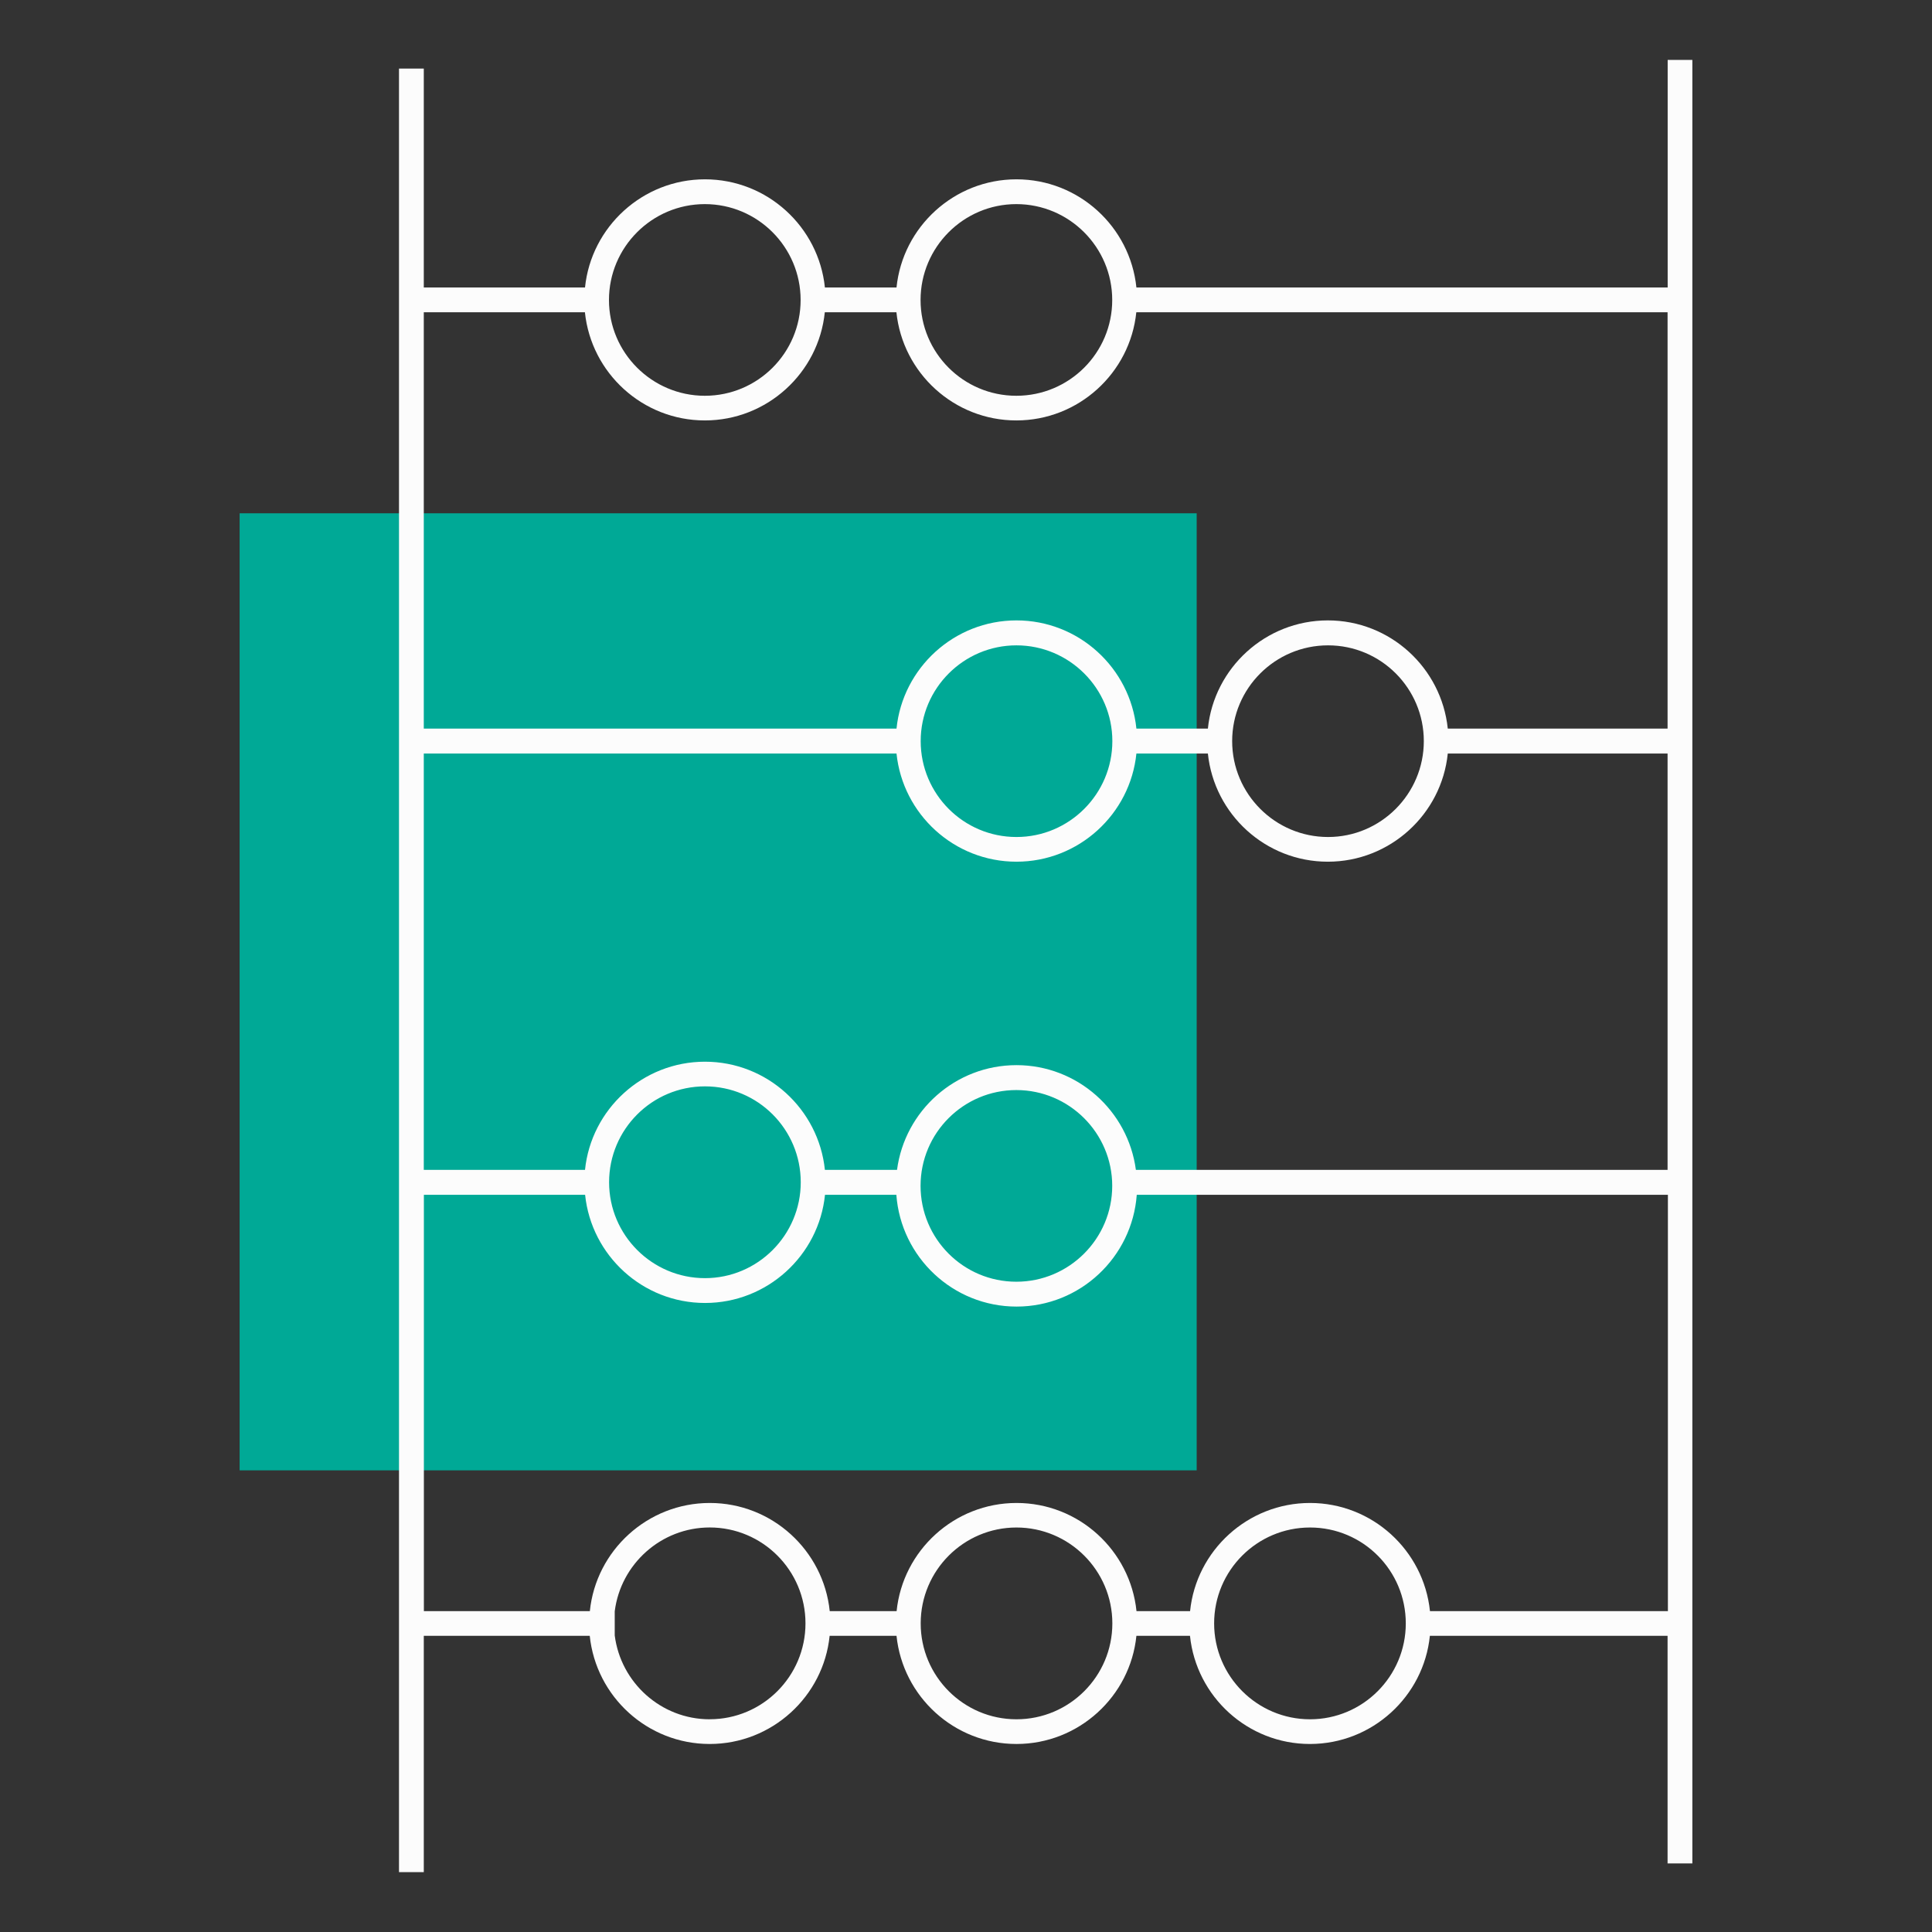 <svg width="60" height="60" fill="none" version="1.1" viewBox="0 0 60 60" xmlns="http://www.w3.org/2000/svg">
  <rect x="0" y="0" width="60" height="60" fill="#333333" stroke="none"/>
  <g transform="translate(7.442 1.86)">
    <rect y="14.081" width="29.722" height="29.722" fill="#00a996"/>
    <path d="m44.349 0v7.068h-16.499c-0.195-1.886-1.791-3.359-3.725-3.359-1.934 0-3.534 1.477-3.725 3.359h-2.224c-0.195-1.886-1.791-3.359-3.725-3.359-1.934 0-3.534 1.477-3.725 3.359h-5.007v-6.798h-0.77v56.01h0.77v-7.338h5.154c0.195 1.886 1.791 3.359 3.725 3.359 1.934 0 3.534-1.477 3.725-3.359h2.077c0.195 1.886 1.791 3.359 3.725 3.359 1.934 0 3.534-1.477 3.725-3.359h1.664c0.195 1.886 1.791 3.359 3.725 3.359s3.534-1.477 3.725-3.359h7.382v7.068h0.77v-56.01h-0.77zm-20.228 4.479c1.64 0 2.978 1.334 2.978 2.978 0 1.644-1.334 2.974-2.978 2.974-1.644 0-2.974-1.334-2.974-2.974 0-1.64 1.334-2.978 2.974-2.978zm-9.673 0c1.64 0 2.974 1.334 2.974 2.978 0 1.644-1.334 2.974-2.974 2.974s-2.978-1.334-2.978-2.974c0-1.64 1.334-2.978 2.978-2.978zm-3.725 3.359c0.195 1.886 1.791 3.359 3.725 3.359 1.934 0 3.534-1.477 3.725-3.359h2.224c0.195 1.886 1.791 3.359 3.725 3.359 1.934 0 3.534-1.477 3.725-3.359h16.499v12.929h-6.826c-0.195-1.886-1.791-3.36-3.725-3.36-1.934 0-3.534 1.477-3.725 3.36h-2.22c-0.195-1.886-1.791-3.36-3.725-3.36-1.934 0-3.534 1.477-3.725 3.36h-14.681v-12.929h5.007zm17.111 26.633c-0.242-1.831-1.811-3.252-3.709-3.252s-3.467 1.418-3.709 3.252h-2.24c-0.195-1.886-1.791-3.359-3.725-3.359-1.934 0-3.534 1.477-3.725 3.359h-5.007v-12.929h14.681c0.195 1.886 1.791 3.359 3.725 3.359 1.934 0 3.534-1.477 3.725-3.359h2.22c0.195 1.886 1.791 3.359 3.725 3.359 1.934 0 3.534-1.477 3.725-3.359h6.826v12.929h-16.515zm-0.735 0.496c0 1.64-1.334 2.978-2.978 2.978-1.644 0-2.974-1.334-2.974-2.978s1.334-2.974 2.974-2.974 2.978 1.334 2.978 2.974zm-9.673-0.111c0 1.64-1.334 2.978-2.974 2.978-1.64 0-2.978-1.334-2.978-2.978 0-1.644 1.334-2.978 2.978-2.978 1.644 0 2.974 1.334 2.974 2.978zm3.725-13.7c0-1.64 1.334-2.974 2.974-2.974s2.978 1.334 2.978 2.974-1.334 2.978-2.978 2.978c-1.644 0-2.974-1.334-2.974-2.978zm9.673 0c0-1.64 1.334-2.974 2.978-2.974s2.974 1.334 2.974 2.974-1.334 2.978-2.974 2.978-2.978-1.334-2.978-2.978zm-16.225 30.378c-1.513 0-2.764-1.14-2.95-2.605v-0.747c0.183-1.465 1.438-2.605 2.95-2.605 1.64 0 2.974 1.334 2.974 2.978 0 1.644-1.334 2.978-2.974 2.978zm9.526 0c-1.64 0-2.974-1.334-2.974-2.978 0-1.644 1.334-2.978 2.974-2.978s2.978 1.334 2.978 2.978c0 1.644-1.334 2.978-2.978 2.978zm9.117 0c-1.64 0-2.978-1.334-2.978-2.978 0-1.644 1.334-2.978 2.978-2.978 1.644 0 2.974 1.334 2.974 2.978 0 1.644-1.334 2.978-2.974 2.978zm3.725-3.359c-0.195-1.886-1.791-3.359-3.725-3.359-1.934 0-3.534 1.477-3.725 3.359h-1.664c-0.195-1.886-1.791-3.359-3.725-3.359-1.934 0-3.534 1.477-3.725 3.359h-2.077c-0.195-1.886-1.791-3.359-3.725-3.359-1.934 0-3.534 1.477-3.725 3.359h-5.154v-12.929h5.007c0.195 1.886 1.791 3.359 3.725 3.359 1.934 0 3.534-1.477 3.725-3.359h2.216c0.143 1.938 1.759 3.471 3.733 3.471 1.974 0 3.59-1.533 3.733-3.471h16.495v12.929h-7.382z" fill="#fcfcfc"/>
  </g>
</svg>
